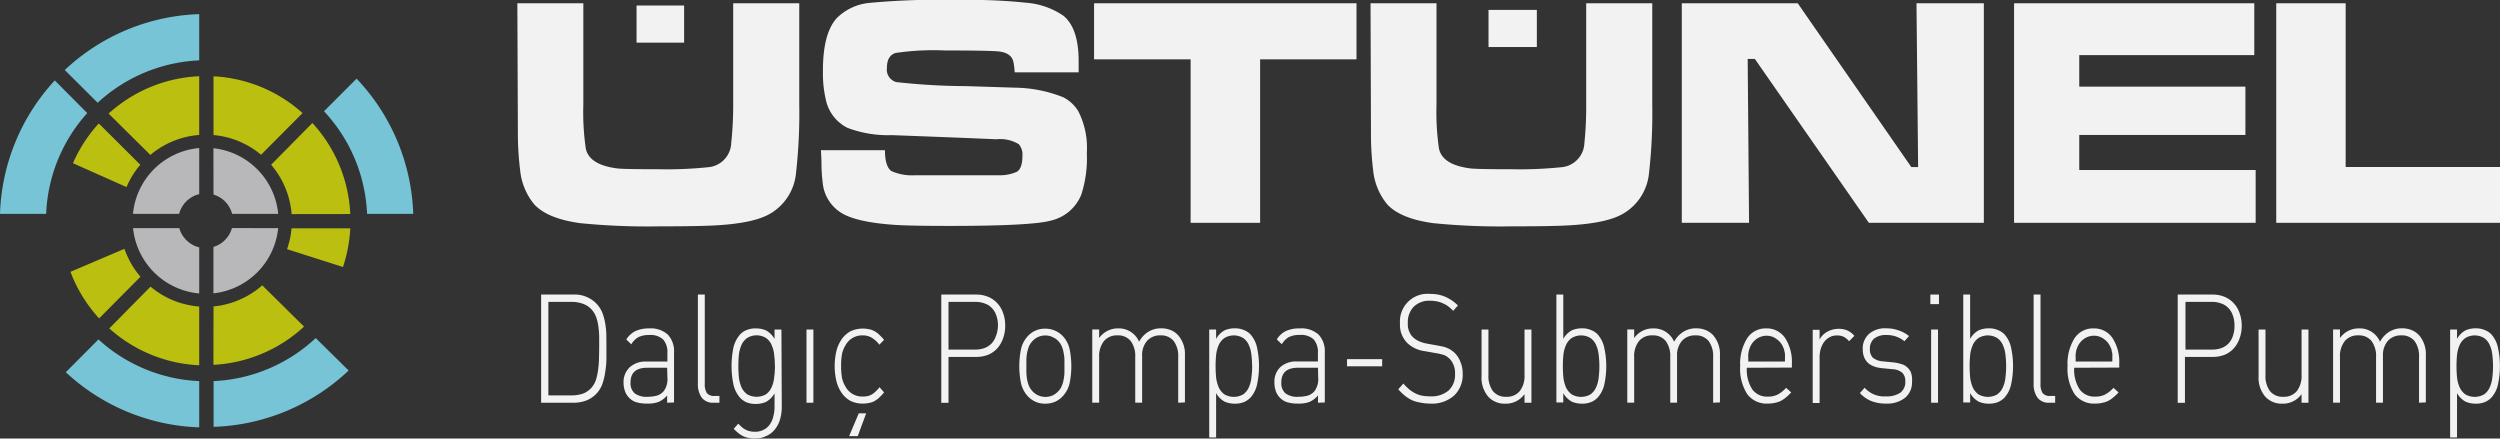 <?xml version="1.0" encoding="UTF-8"?> <svg xmlns="http://www.w3.org/2000/svg" id="katman_1" data-name="katman 1" viewBox="0 0 290.27 50.92"><rect x="0" y="0" width="290.27" height="50.92" fill="#333333" stroke="none"/><defs><style>.cls-1{fill:#76c4d5;}.cls-2{fill:#babf10;}.cls-3{fill:#b8b7b9;}.cls-4,.cls-5{fill:#f2f2f2;}.cls-4{fill-rule:evenodd;}</style></defs><title>ustunel-pompa-logo-beyaz</title><path class="cls-1" d="M15,14A18.57,18.57,0,0,0,10.23,25.7H4.87a23.92,23.92,0,0,1,6.36-15.49ZM28,7.88A18.57,18.57,0,0,0,16.21,12.8L12.39,9A23.92,23.92,0,0,1,28,2.51Z" transform="translate(-4.87 -0.87)"></path><path class="cls-1" d="M29.67,45.12a18.57,18.57,0,0,0,11.86-5l3.82,3.77a23.92,23.92,0,0,1-15.68,6.54ZM16.3,40.28A18.57,18.57,0,0,0,28,45.12v5.37a23.91,23.91,0,0,1-15.49-6.4Z" transform="translate(-4.87 -0.87)"></path><path class="cls-1" d="M46.27,10A23.92,23.92,0,0,1,52.85,25.7H47.49a18.57,18.57,0,0,0-5-11.91Z" transform="translate(-4.87 -0.87)"></path><path class="cls-2" d="M21.16,20a10,10,0,0,0-1.6,2.59l-6.22-2.77a16.81,16.81,0,0,1,3-4.62ZM28,16.54a9.94,9.94,0,0,0-5.67,2.32l-4.85-4.8A16.73,16.73,0,0,1,28,9.72Zm7.18,2.3a9.94,9.94,0,0,0-5.52-2.29V9.73A16.73,16.73,0,0,1,40,14Zm3.55,6.89A10,10,0,0,0,36.35,20l4.79-4.85a16.73,16.73,0,0,1,4.4,10.57ZM38.2,29.8a9.94,9.94,0,0,0,.52-2.42h6.82a16.73,16.73,0,0,1-.85,4.49Zm-8.54,6.65A10,10,0,0,0,35.32,34l4.85,4.79a16.73,16.73,0,0,1-10.52,4.44ZM16.38,37.84a16.79,16.79,0,0,1-3.33-5.41l6.27-2.67A10,10,0,0,0,21.18,33ZM28,43.28A16.73,16.73,0,0,1,17.56,39l4.79-4.85A9.94,9.94,0,0,0,28,36.46Z" transform="translate(-4.87 -0.87)"></path><path class="cls-3" d="M28,34.94a8.47,8.47,0,0,1-7.68-7.58h5.37A3.18,3.18,0,0,0,28,29.59Zm9.17-7.58a8.47,8.47,0,0,1-7.52,7.57V29.54a3.18,3.18,0,0,0,2.15-2.19Zm-7.52-9.28a8.47,8.47,0,0,1,7.52,7.62H31.82a3.18,3.18,0,0,0-2.16-2.24ZM20.31,25.7A8.47,8.47,0,0,1,28,18.06v5.35a3.18,3.18,0,0,0-2.33,2.29Z" transform="translate(-4.87 -0.87)"></path><path class="cls-4" d="M64.94,1.25H72.6V13a29.57,29.57,0,0,0,.28,5.09q.38,1.91,3.62,2.33.71.1,4.81.1a47,47,0,0,0,5.74-.23,2.92,2.92,0,0,0,2.72-2.81A41.06,41.06,0,0,0,90,13V1.25h7.67V13a62,62,0,0,1-.38,8,6.1,6.1,0,0,1-3,4.68q-1.9,1.12-6.38,1.36-2,.11-6.45.11a78.66,78.66,0,0,1-9.22-.37q-3.79-.52-5.33-2.17a7.35,7.35,0,0,1-1.65-4A34.63,34.63,0,0,1,65,16.23Z" transform="translate(-4.87 -0.87)"></path><path class="cls-4" d="M100.19,18.31h7.43q0,1.9.76,2.43a5.94,5.94,0,0,0,2.73.48q1.14,0,4.24,0,5,0,5.67,0a4.68,4.68,0,0,0,1.92-.41q.64-.4.64-1.82a1.87,1.87,0,0,0-.41-1.37,4.17,4.17,0,0,0-2.62-.58q-4.06-.18-12.15-.48a13.27,13.27,0,0,1-5.14-.85,4.73,4.73,0,0,1-2.5-3.25,13.37,13.37,0,0,1-.34-3.32Q100.4,4.8,102,3a6.21,6.21,0,0,1,3.67-1.78A88,88,0,0,1,116.35.87a62.37,62.37,0,0,1,7.7.32,8.88,8.88,0,0,1,4.28,1.5q1.78,1.45,1.78,5.27,0,.41,0,1.31h-7.43A7,7,0,0,0,122.52,8q-.26-1-1.7-1.16-1.25-.11-6.19-.11a30.16,30.16,0,0,0-5.78.29q-1,.32-1,1.72a1.5,1.5,0,0,0,1.08,1.66,75.48,75.48,0,0,0,8.13.47l5.7.18a15.65,15.65,0,0,1,5.58,1.12,4.36,4.36,0,0,1,1.72,1.6,9.32,9.32,0,0,1,1,4.86,13.83,13.83,0,0,1-.64,4.83,5,5,0,0,1-3.45,3q-2.15.64-11.79.64-4.66,0-6.41-.12-4.41-.3-6.18-1.37a4.61,4.61,0,0,1-2.2-3.55,18.22,18.22,0,0,1-.14-2.43Z" transform="translate(-4.87 -0.87)"></path><polygon class="cls-4" points="127.03 0.38 157.5 0.38 157.5 6.89 146.31 6.89 146.31 25.87 138.24 25.87 138.24 6.89 127.03 6.89 127.03 0.38"></polygon><path class="cls-4" d="M164,1.25h7.66V13a29.57,29.57,0,0,0,.28,5.09q.38,1.91,3.62,2.33.71.1,4.81.1a47,47,0,0,0,5.74-.23,2.92,2.92,0,0,0,2.72-2.81,41.08,41.08,0,0,0,.21-4.48V1.25h7.67V13a62,62,0,0,1-.38,8,6.1,6.1,0,0,1-3,4.68q-1.9,1.12-6.38,1.36-2,.11-6.45.11a78.66,78.66,0,0,1-9.22-.37q-3.79-.52-5.33-2.17a7.35,7.35,0,0,1-1.65-4,34.61,34.61,0,0,1-.25-4.37Z" transform="translate(-4.87 -0.87)"></path><polygon class="cls-4" points="195.27 0.38 208.73 0.38 221.92 19.4 222.71 19.4 222.52 0.38 230.34 0.38 230.34 25.87 216.99 25.87 203.75 6.84 202.92 6.84 203.08 25.87 195.27 25.87 195.27 0.38"></polygon><polygon class="cls-4" points="233.85 0.38 261.74 0.38 261.74 6.4 241.42 6.4 241.42 10.06 260.71 10.06 260.71 15.67 241.42 15.67 241.42 19.74 261.9 19.74 261.9 25.87 233.85 25.87 233.85 0.38"></polygon><polygon class="cls-4" points="264.29 0.38 272.35 0.38 272.35 19.39 290.27 19.39 290.27 25.87 264.29 25.87 264.29 0.38"></polygon><rect class="cls-5" x="172.83" y="1.15" width="5.61" height="4.31"></rect><rect class="cls-5" x="73.91" y="0.64" width="5.52" height="4.31"></rect><path class="cls-4" d="M75.28,41.17q0,.64,0,1.38A9.67,9.67,0,0,1,75.15,44a7.27,7.27,0,0,1-.31,1.36,3.23,3.23,0,0,1-.64,1.13,3.33,3.33,0,0,1-1.2.86,4.19,4.19,0,0,1-1.57.28H67.7V35.07h3.73a3.51,3.51,0,0,1,2.78,1.15,3.33,3.33,0,0,1,.64,1.08,6.23,6.23,0,0,1,.31,1.25,7.79,7.79,0,0,1,.11,1.32Q75.28,40.54,75.28,41.17Zm-.84,0q0-.53,0-1.11a8.51,8.51,0,0,0-.08-1.16,5.17,5.17,0,0,0-.23-1.09,2.69,2.69,0,0,0-.5-.92,2.39,2.39,0,0,0-1.11-.76,3.86,3.86,0,0,0-1.28-.21H68.54V46.78h2.68a4.19,4.19,0,0,0,1.28-.19,2.52,2.52,0,0,0,1.11-.78,2.65,2.65,0,0,0,.5-1,6.58,6.58,0,0,0,.23-1.22,10.85,10.85,0,0,0,.08-1.29Q74.44,41.7,74.44,41.17Z" transform="translate(-4.87 -0.87)"></path><path class="cls-4" d="M82.33,47.63v-.85a2.77,2.77,0,0,1-1,.76,3.63,3.63,0,0,1-1.29.19,4.29,4.29,0,0,1-1.36-.18,2,2,0,0,1-.86-.6,2,2,0,0,1-.41-.74,3,3,0,0,1-.14-.92A2.33,2.33,0,0,1,78,43.5a2.73,2.73,0,0,1,1.93-.65h2.43v-1a2.23,2.23,0,0,0-.48-1.55,2.14,2.14,0,0,0-1.64-.53,2.72,2.72,0,0,0-1.26.25,2.26,2.26,0,0,0-.81.83l-.58-.56a2.52,2.52,0,0,1,1.11-1A3.74,3.74,0,0,1,80.21,39a3,3,0,0,1,2.2.72,2.81,2.81,0,0,1,.72,2.06v5.82Zm0-4.06H80q-1.92,0-1.92,1.71a1.57,1.57,0,0,0,.47,1.25,2.26,2.26,0,0,0,1.5.41,4.42,4.42,0,0,0,1-.11,1.7,1.7,0,0,0,.89-.55,2.37,2.37,0,0,0,.42-1.62Z" transform="translate(-4.87 -0.87)"></path><path class="cls-4" d="M87.71,47.63a1.61,1.61,0,0,1-1.37-.6,2.67,2.67,0,0,1-.44-1.61V35.07h.8V45.41a2,2,0,0,0,.23,1.08,1.05,1.05,0,0,0,.92.35h.55v.79Z" transform="translate(-4.87 -0.87)"></path><path class="cls-4" d="M95.64,48.1a5,5,0,0,1-.2,1.46,3.31,3.31,0,0,1-.61,1.18,2.59,2.59,0,0,1-1,.76,2.84,2.84,0,0,1-1.29.28,3.57,3.57,0,0,1-.75-.07,2.29,2.29,0,0,1-.62-.19,3.13,3.13,0,0,1-.55-.35,6.56,6.56,0,0,1-.56-.51l.53-.6q.22.23.42.41a1.92,1.92,0,0,0,.42.28,1.62,1.62,0,0,0,.48.18,2.45,2.45,0,0,0,.62.07,2.09,2.09,0,0,0,1-.23,1.83,1.83,0,0,0,.72-.62,2.54,2.54,0,0,0,.41-.93,4.54,4.54,0,0,0,.14-1.16V46.54a2.52,2.52,0,0,1-1,1,3,3,0,0,1-1.18.23,2.87,2.87,0,0,1-1.08-.19,2.23,2.23,0,0,1-.76-.55A3.47,3.47,0,0,1,90,45.37a10.7,10.7,0,0,1-.19-2,10.42,10.42,0,0,1,.19-2,3.48,3.48,0,0,1,.78-1.64,2,2,0,0,1,.76-.53A2.66,2.66,0,0,1,92.62,39a3,3,0,0,1,1.18.23,2.52,2.52,0,0,1,1,1V39.13h.8Zm-.8-4.73a10.58,10.58,0,0,0-.08-1.29,3.43,3.43,0,0,0-.3-1.15,1.87,1.87,0,0,0-.64-.81,2.09,2.09,0,0,0-2.21,0,2,2,0,0,0-.65.81,4,4,0,0,0-.3,1.15q-.06.64-.06,1.29t.06,1.31a4.21,4.21,0,0,0,.3,1.15,2.15,2.15,0,0,0,.65.81,2.19,2.19,0,0,0,2.21,0,2,2,0,0,0,.64-.81,3.58,3.58,0,0,0,.3-1.15A10.73,10.73,0,0,0,94.85,43.38Z" transform="translate(-4.87 -0.87)"></path><rect class="cls-5" x="93.64" y="38.26" width="0.8" height="8.5"></rect><path class="cls-4" d="M107.52,46.43a7.56,7.56,0,0,1-.59.63,3.08,3.08,0,0,1-.58.41,2.08,2.08,0,0,1-.61.19,3.2,3.2,0,0,1-.7.07,3.17,3.17,0,0,1-1.39-.3,3,3,0,0,1-1-.86,4.24,4.24,0,0,1-.65-1.38,7.67,7.67,0,0,1,0-3.63,4.24,4.24,0,0,1,.65-1.38,3,3,0,0,1,1-.86,3.41,3.41,0,0,1,2.09-.23,1.8,1.8,0,0,1,.61.21,2.26,2.26,0,0,1,.58.41,5.77,5.77,0,0,1,.59.62l-.55.56a3.14,3.14,0,0,0-.92-.83,2,2,0,0,0-1-.25,2.2,2.2,0,0,0-2,1.13,3.31,3.31,0,0,0-.41,1,7.44,7.44,0,0,0-.11,1.41,7.73,7.73,0,0,0,.11,1.43,3.33,3.33,0,0,0,.41,1,2.2,2.2,0,0,0,2,1.13,2.63,2.63,0,0,0,.55-.05,1.64,1.64,0,0,0,.47-.18,2,2,0,0,0,.45-.34,4,4,0,0,0,.47-.51Zm-3.06,5.08h-1l1.12-2.65h.86Z" transform="translate(-4.87 -0.87)"></path><path class="cls-4" d="M121.58,38.69a4.14,4.14,0,0,1-.27,1.53,3.32,3.32,0,0,1-.7,1.15,2.93,2.93,0,0,1-1.06.71,3.73,3.73,0,0,1-1.33.23H115v5.33h-.84V35.07h4.07a3.49,3.49,0,0,1,1.33.25,2.93,2.93,0,0,1,1.06.71,3.14,3.14,0,0,1,.7,1.13A4.15,4.15,0,0,1,121.58,38.69Zm-.84,0a3.3,3.3,0,0,0-.2-1.22,2.22,2.22,0,0,0-.53-.86,2,2,0,0,0-.83-.51,2.94,2.94,0,0,0-1-.18H115v5.54h3.13a3.24,3.24,0,0,0,1-.16,2.29,2.29,0,0,0,.83-.51,2.41,2.41,0,0,0,.53-.86A3.44,3.44,0,0,0,120.74,38.69Z" transform="translate(-4.87 -0.87)"></path><path class="cls-4" d="M129.26,43.38a10,10,0,0,1-.17,1.83,3.25,3.25,0,0,1-.76,1.59,2.84,2.84,0,0,1-.94.71,2.81,2.81,0,0,1-1.15.23,2.67,2.67,0,0,1-2.09-.93,3.25,3.25,0,0,1-.76-1.59,9.89,9.89,0,0,1,0-3.67,3.25,3.25,0,0,1,.76-1.59,2.67,2.67,0,0,1,2.09-.93,2.79,2.79,0,0,1,2.09.93,3.25,3.25,0,0,1,.76,1.59A10,10,0,0,1,129.26,43.38Zm-.8,0q0-.37,0-.76a4.55,4.55,0,0,0-.09-.76,3.15,3.15,0,0,0-.2-.72,1.89,1.89,0,0,0-.36-.6,2,2,0,0,0-.72-.53,1.86,1.86,0,0,0-.84-.19,2,2,0,0,0-1.56.72,2.16,2.16,0,0,0-.37.6,4.73,4.73,0,0,0-.2.72,6,6,0,0,0-.08.76q0,.39,0,.76t0,.76a6.55,6.55,0,0,0,.08.78,4.91,4.91,0,0,0,.2.71,2.16,2.16,0,0,0,.37.6,2.06,2.06,0,0,0,2.4.55,2.25,2.25,0,0,0,.72-.55,1.89,1.89,0,0,0,.36-.6,3.18,3.18,0,0,0,.2-.71,4.92,4.92,0,0,0,.09-.78Q128.46,43.75,128.46,43.38Z" transform="translate(-4.87 -0.87)"></path><path class="cls-4" d="M141.67,47.63V42.35a2.93,2.93,0,0,0-.53-1.89,1.87,1.87,0,0,0-1.54-.65,2,2,0,0,0-1.56.65,2.52,2.52,0,0,0-.56,1.73v5.43h-.8V42.35a2.93,2.93,0,0,0-.53-1.89,1.87,1.87,0,0,0-1.54-.65,1.94,1.94,0,0,0-1.57.67,2.84,2.84,0,0,0-.55,1.87v5.27h-.8v-8.5h.8v1A2.66,2.66,0,0,1,134.71,39a2.55,2.55,0,0,1,2.42,1.55,3,3,0,0,1,1.06-1.15,2.78,2.78,0,0,1,1.5-.41,2.85,2.85,0,0,1,1.12.21,2.46,2.46,0,0,1,.86.6,3.36,3.36,0,0,1,.78,2.36v5.43Z" transform="translate(-4.87 -0.87)"></path><path class="cls-4" d="M151.05,43.38a9.89,9.89,0,0,1-.2,2,3.35,3.35,0,0,1-.76,1.62,2.2,2.2,0,0,1-.78.55,2.75,2.75,0,0,1-1.06.19,3,3,0,0,1-1.18-.23,2.52,2.52,0,0,1-1-1v5.15h-.8V39.13h.8v1.09a2.52,2.52,0,0,1,1-1,3,3,0,0,1,1.18-.23,2.55,2.55,0,0,1,1.06.21,2,2,0,0,1,.78.53,3.37,3.37,0,0,1,.76,1.64A9.64,9.64,0,0,1,151.05,43.38Zm-.8,0a10.58,10.58,0,0,0-.08-1.29,3.43,3.43,0,0,0-.3-1.15,1.87,1.87,0,0,0-.64-.81,2.09,2.09,0,0,0-2.21,0,2,2,0,0,0-.65.81,4,4,0,0,0-.3,1.15q-.06.64-.06,1.29t.06,1.31a4.21,4.21,0,0,0,.3,1.15,2.15,2.15,0,0,0,.65.81,2.19,2.19,0,0,0,2.21,0,2,2,0,0,0,.64-.81,3.58,3.58,0,0,0,.3-1.15A10.73,10.73,0,0,0,150.26,43.38Z" transform="translate(-4.87 -0.87)"></path><path class="cls-4" d="M157.9,47.63v-.85a2.77,2.77,0,0,1-1,.76,3.64,3.64,0,0,1-1.29.19,4.29,4.29,0,0,1-1.36-.18,2,2,0,0,1-.86-.6,2,2,0,0,1-.41-.74,3,3,0,0,1-.14-.92,2.33,2.33,0,0,1,.69-1.8,2.73,2.73,0,0,1,1.93-.65h2.43v-1a2.23,2.23,0,0,0-.48-1.55,2.14,2.14,0,0,0-1.64-.53,2.72,2.72,0,0,0-1.26.25,2.26,2.26,0,0,0-.81.83l-.58-.56a2.52,2.52,0,0,1,1.11-1,3.74,3.74,0,0,1,1.54-.28,3,3,0,0,1,2.2.72,2.81,2.81,0,0,1,.72,2.06v5.82Zm0-4.06h-2.34q-1.92,0-1.92,1.71a1.57,1.57,0,0,0,.47,1.25,2.26,2.26,0,0,0,1.5.41,4.42,4.42,0,0,0,1-.11,1.7,1.7,0,0,0,.89-.55,2.37,2.37,0,0,0,.42-1.62Z" transform="translate(-4.87 -0.87)"></path><rect class="cls-5" x="156.4" y="41.7" width="4.08" height="0.83"></rect><path class="cls-4" d="M174.7,44.26a3.31,3.31,0,0,1-1,2.54,3.85,3.85,0,0,1-2.74.93,5.66,5.66,0,0,1-1.14-.11,4.29,4.29,0,0,1-1-.28,4.68,4.68,0,0,1-.84-.53,6.54,6.54,0,0,1-.76-.74l.59-.67a6.41,6.41,0,0,0,.72.71,3.82,3.82,0,0,0,.73.46,3,3,0,0,0,.78.25,5.58,5.58,0,0,0,.92.07,3.06,3.06,0,0,0,2.09-.67,2.45,2.45,0,0,0,.76-1.92,2.41,2.41,0,0,0-.61-1.76l-.3-.25a1.29,1.29,0,0,0-.33-.18,2.52,2.52,0,0,0-.41-.12,4.28,4.28,0,0,0-.58-.12l-1.29-.23a3.58,3.58,0,0,1-2-.92,3,3,0,0,1-.87-2.31A3.2,3.2,0,0,1,170.95,35a4.11,4.11,0,0,1,1.75.34,4.85,4.85,0,0,1,1.45,1l-.55.62a6.37,6.37,0,0,0-.53-.48,2.72,2.72,0,0,0-.58-.35,3,3,0,0,0-.7-.25,4.05,4.05,0,0,0-.89-.09,2.53,2.53,0,0,0-1.9.71,2.59,2.59,0,0,0-.67,1.89A2.16,2.16,0,0,0,168.9,40a2.86,2.86,0,0,0,.73.49,4.4,4.4,0,0,0,.92.28l1.2.21.69.14a2.51,2.51,0,0,1,.51.18,1.66,1.66,0,0,1,.42.23,2.76,2.76,0,0,1,.36.28,2.85,2.85,0,0,1,.7,1.06A3.45,3.45,0,0,1,174.7,44.26Z" transform="translate(-4.87 -0.87)"></path><path class="cls-4" d="M181.88,47.63v-1a2.65,2.65,0,0,1-2.21,1.11,2.58,2.58,0,0,1-2-.81,3.36,3.36,0,0,1-.78-2.36V39.13h.8V44.4a2.93,2.93,0,0,0,.53,1.89,1.87,1.87,0,0,0,1.54.65,1.92,1.92,0,0,0,1.56-.65,2.86,2.86,0,0,0,.56-1.89V39.13h.8v8.5Z" transform="translate(-4.87 -0.87)"></path><path class="cls-4" d="M191.37,43.38a9.89,9.89,0,0,1-.2,2A3.35,3.35,0,0,1,190.4,47a2.2,2.2,0,0,1-.78.55,2.75,2.75,0,0,1-1.06.19,3,3,0,0,1-1.18-.23,2.52,2.52,0,0,1-1-1v1.09h-.8V35.07h.8v5.15a2.52,2.52,0,0,1,1-1,3,3,0,0,1,1.18-.23,2.55,2.55,0,0,1,1.06.21,2,2,0,0,1,.78.53,3.37,3.37,0,0,1,.76,1.64A9.64,9.64,0,0,1,191.37,43.38Zm-.8,0a10.6,10.6,0,0,0-.08-1.29,3.43,3.43,0,0,0-.3-1.15,1.87,1.87,0,0,0-.64-.81,2.09,2.09,0,0,0-2.21,0,2,2,0,0,0-.65.81,4,4,0,0,0-.3,1.15q-.06.64-.06,1.29t.06,1.31a4.21,4.21,0,0,0,.3,1.15,2.15,2.15,0,0,0,.65.81,2.19,2.19,0,0,0,2.21,0,2,2,0,0,0,.64-.81,3.59,3.59,0,0,0,.3-1.15A10.74,10.74,0,0,0,190.57,43.38Z" transform="translate(-4.87 -0.87)"></path><path class="cls-4" d="M203.78,47.63V42.35a2.93,2.93,0,0,0-.53-1.89,1.87,1.87,0,0,0-1.54-.65,2,2,0,0,0-1.56.65,2.52,2.52,0,0,0-.56,1.73v5.43h-.79V42.35a2.93,2.93,0,0,0-.53-1.89,1.87,1.87,0,0,0-1.54-.65,1.94,1.94,0,0,0-1.57.67,2.84,2.84,0,0,0-.55,1.87v5.27h-.8v-8.5h.8v1A2.66,2.66,0,0,1,196.83,39a2.55,2.55,0,0,1,2.42,1.55,3,3,0,0,1,1.06-1.15,2.78,2.78,0,0,1,1.5-.41,2.85,2.85,0,0,1,1.12.21,2.46,2.46,0,0,1,.86.6,3.36,3.36,0,0,1,.78,2.36v5.43Z" transform="translate(-4.87 -0.87)"></path><path class="cls-4" d="M207.69,43.57a4.21,4.21,0,0,0,.62,2.49,2.11,2.11,0,0,0,1.82.86,2.47,2.47,0,0,0,1.12-.23,3.49,3.49,0,0,0,1-.79l.59.53a5.32,5.32,0,0,1-.58.56,3.25,3.25,0,0,1-.61.42,2.54,2.54,0,0,1-.69.23,3.69,3.69,0,0,1-.84.09,2.79,2.79,0,0,1-2.39-1.11,5.46,5.46,0,0,1-.81-3.25,5.58,5.58,0,0,1,.8-3.21A2.54,2.54,0,0,1,209.91,39a2.58,2.58,0,0,1,2.21,1.09,5.11,5.11,0,0,1,.8,3.05v.41Zm4.43-.72q0-.3,0-.51a3.15,3.15,0,0,0,0-.39,3.06,3.06,0,0,0-.08-.34q0-.18-.11-.37a2.14,2.14,0,0,0-.78-1,1.89,1.89,0,0,0-1.17-.39,2,2,0,0,0-1.18.39,2.18,2.18,0,0,0-.76,1,3.18,3.18,0,0,0-.12.37l-.06.34a3.16,3.16,0,0,0,0,.39q0,.21,0,.51Z" transform="translate(-4.87 -0.87)"></path><path class="cls-4" d="M219.56,40.49a2.06,2.06,0,0,0-.65-.53,1.78,1.78,0,0,0-.76-.14,1.71,1.71,0,0,0-.86.21,2.07,2.07,0,0,0-.64.56,2.78,2.78,0,0,0-.39.83,3.69,3.69,0,0,0-.12,1v5.24h-.8v-8.5h.8v1.13a2.23,2.23,0,0,1,.92-.92,2.72,2.72,0,0,1,1.28-.32,2.48,2.48,0,0,1,1,.18,2.3,2.3,0,0,1,.84.64Z" transform="translate(-4.87 -0.87)"></path><path class="cls-4" d="M226.87,45.21a2.3,2.3,0,0,1-.81,1.85,3.35,3.35,0,0,1-2.2.67,4.64,4.64,0,0,1-1.73-.3,3.7,3.7,0,0,1-1.31-.92l.55-.62a3,3,0,0,0,2.46,1,2.82,2.82,0,0,0,1.68-.42,1.54,1.54,0,0,0,.58-1.31,1.35,1.35,0,0,0-.34-1,1.84,1.84,0,0,0-1.09-.42l-1.25-.12q-2.26-.21-2.26-2.22a2.24,2.24,0,0,1,.73-1.76,2.84,2.84,0,0,1,2-.65,4.16,4.16,0,0,1,1.45.25,3.55,3.55,0,0,1,1.19.65l-.53.6a3.19,3.19,0,0,0-2.1-.72,2.16,2.16,0,0,0-1.43.42,1.53,1.53,0,0,0-.48,1.22,1.31,1.31,0,0,0,.36,1,2.08,2.08,0,0,0,1.17.42l1.22.12a4.87,4.87,0,0,1,.87.18,1.55,1.55,0,0,1,.69.37,1.68,1.68,0,0,1,.47.65A2.64,2.64,0,0,1,226.87,45.21Z" transform="translate(-4.87 -0.87)"></path><path class="cls-4" d="M229,36.18V35.07h1v1.11Zm.09,11.45v-8.5h.8v8.5Z" transform="translate(-4.87 -0.87)"></path><path class="cls-4" d="M238.6,43.38a9.89,9.89,0,0,1-.2,2,3.35,3.35,0,0,1-.76,1.62,2.2,2.2,0,0,1-.78.55,2.75,2.75,0,0,1-1.06.19,3,3,0,0,1-1.18-.23,2.52,2.52,0,0,1-1-1v1.09h-.8V35.07h.8v5.15a2.52,2.52,0,0,1,1-1,3,3,0,0,1,1.18-.23,2.55,2.55,0,0,1,1.06.21,2,2,0,0,1,.78.53,3.37,3.37,0,0,1,.76,1.64A9.64,9.64,0,0,1,238.6,43.38Zm-.8,0a10.58,10.58,0,0,0-.08-1.29,3.43,3.43,0,0,0-.3-1.15,1.87,1.87,0,0,0-.64-.81,2.09,2.09,0,0,0-2.21,0,2,2,0,0,0-.65.81,4,4,0,0,0-.3,1.15q-.06.64-.06,1.29t.06,1.31a4.22,4.22,0,0,0,.3,1.15,2.15,2.15,0,0,0,.65.81,2.19,2.19,0,0,0,2.21,0,2,2,0,0,0,.64-.81,3.58,3.58,0,0,0,.3-1.15A10.73,10.73,0,0,0,237.8,43.38Z" transform="translate(-4.87 -0.87)"></path><path class="cls-4" d="M242.8,47.63a1.61,1.61,0,0,1-1.37-.6,2.67,2.67,0,0,1-.44-1.61V35.07h.8V45.41a2,2,0,0,0,.23,1.08,1.05,1.05,0,0,0,.92.35h.55v.79Z" transform="translate(-4.87 -0.87)"></path><path class="cls-4" d="M245.7,43.57a4.21,4.21,0,0,0,.62,2.49,2.11,2.11,0,0,0,1.82.86,2.47,2.47,0,0,0,1.12-.23,3.49,3.49,0,0,0,1-.79l.59.53a5.32,5.32,0,0,1-.58.56,3.25,3.25,0,0,1-.61.42,2.54,2.54,0,0,1-.69.23,3.69,3.69,0,0,1-.84.09,2.79,2.79,0,0,1-2.39-1.11,5.46,5.46,0,0,1-.81-3.25,5.58,5.58,0,0,1,.8-3.21A2.54,2.54,0,0,1,247.92,39a2.58,2.58,0,0,1,2.21,1.09,5.11,5.11,0,0,1,.8,3.05v.41Zm4.43-.72q0-.3,0-.51a3.15,3.15,0,0,0,0-.39,3.06,3.06,0,0,0-.08-.34q0-.18-.11-.37a2.14,2.14,0,0,0-.78-1,1.89,1.89,0,0,0-1.17-.39,2,2,0,0,0-1.18.39,2.18,2.18,0,0,0-.76,1,3.16,3.16,0,0,0-.12.37l-.06.34a3.13,3.13,0,0,0,0,.39q0,.21,0,.51Z" transform="translate(-4.87 -0.87)"></path><path class="cls-4" d="M265.15,38.69a4.15,4.15,0,0,1-.27,1.53,3.32,3.32,0,0,1-.7,1.15,2.93,2.93,0,0,1-1.06.71,3.73,3.73,0,0,1-1.33.23h-3.23v5.33h-.84V35.07h4.07a3.49,3.49,0,0,1,1.33.25,2.93,2.93,0,0,1,1.06.71,3.14,3.14,0,0,1,.7,1.13A4.15,4.15,0,0,1,265.15,38.69Zm-.84,0a3.3,3.3,0,0,0-.2-1.22,2.22,2.22,0,0,0-.53-.86,2,2,0,0,0-.83-.51,2.94,2.94,0,0,0-1-.18h-3.13v5.54h3.13a3.24,3.24,0,0,0,1-.16,2.29,2.29,0,0,0,.83-.51,2.41,2.41,0,0,0,.53-.86A3.44,3.44,0,0,0,264.31,38.69Z" transform="translate(-4.87 -0.87)"></path><path class="cls-4" d="M272.1,47.63v-1a2.65,2.65,0,0,1-2.21,1.11,2.58,2.58,0,0,1-2-.81,3.36,3.36,0,0,1-.78-2.36V39.13h.8V44.4a2.93,2.93,0,0,0,.53,1.89,1.87,1.87,0,0,0,1.54.65,1.92,1.92,0,0,0,1.56-.65,2.86,2.86,0,0,0,.56-1.89V39.13h.8v8.5Z" transform="translate(-4.87 -0.87)"></path><path class="cls-4" d="M285.74,47.63V42.35a2.93,2.93,0,0,0-.53-1.89,1.87,1.87,0,0,0-1.54-.65,2,2,0,0,0-1.56.65,2.52,2.52,0,0,0-.56,1.73v5.43h-.8V42.35a2.93,2.93,0,0,0-.53-1.89,1.87,1.87,0,0,0-1.54-.65,1.94,1.94,0,0,0-1.57.67,2.84,2.84,0,0,0-.55,1.87v5.27h-.8v-8.5h.8v1A2.66,2.66,0,0,1,278.79,39a2.55,2.55,0,0,1,2.42,1.55,3,3,0,0,1,1.06-1.15,2.78,2.78,0,0,1,1.5-.41,2.85,2.85,0,0,1,1.12.21,2.46,2.46,0,0,1,.86.6,3.36,3.36,0,0,1,.78,2.36v5.43Z" transform="translate(-4.87 -0.87)"></path><path class="cls-4" d="M295.13,43.38a9.89,9.89,0,0,1-.2,2,3.35,3.35,0,0,1-.76,1.62,2.2,2.2,0,0,1-.78.55,2.75,2.75,0,0,1-1.06.19,3,3,0,0,1-1.18-.23,2.52,2.52,0,0,1-1-1v5.15h-.8V39.13h.8v1.09a2.52,2.52,0,0,1,1-1,3,3,0,0,1,1.18-.23,2.55,2.55,0,0,1,1.06.21,2,2,0,0,1,.78.53,3.37,3.37,0,0,1,.76,1.64A9.64,9.64,0,0,1,295.13,43.38Zm-.8,0a10.6,10.6,0,0,0-.08-1.29,3.43,3.43,0,0,0-.3-1.15,1.87,1.87,0,0,0-.64-.81,2.09,2.09,0,0,0-2.21,0,2,2,0,0,0-.65.81,4,4,0,0,0-.3,1.15q-.06.64-.06,1.29t.06,1.31a4.21,4.21,0,0,0,.3,1.15,2.15,2.15,0,0,0,.65.81,2.19,2.19,0,0,0,2.21,0,2,2,0,0,0,.64-.81,3.58,3.58,0,0,0,.3-1.15A10.74,10.74,0,0,0,294.33,43.38Z" transform="translate(-4.87 -0.87)"></path></svg> 